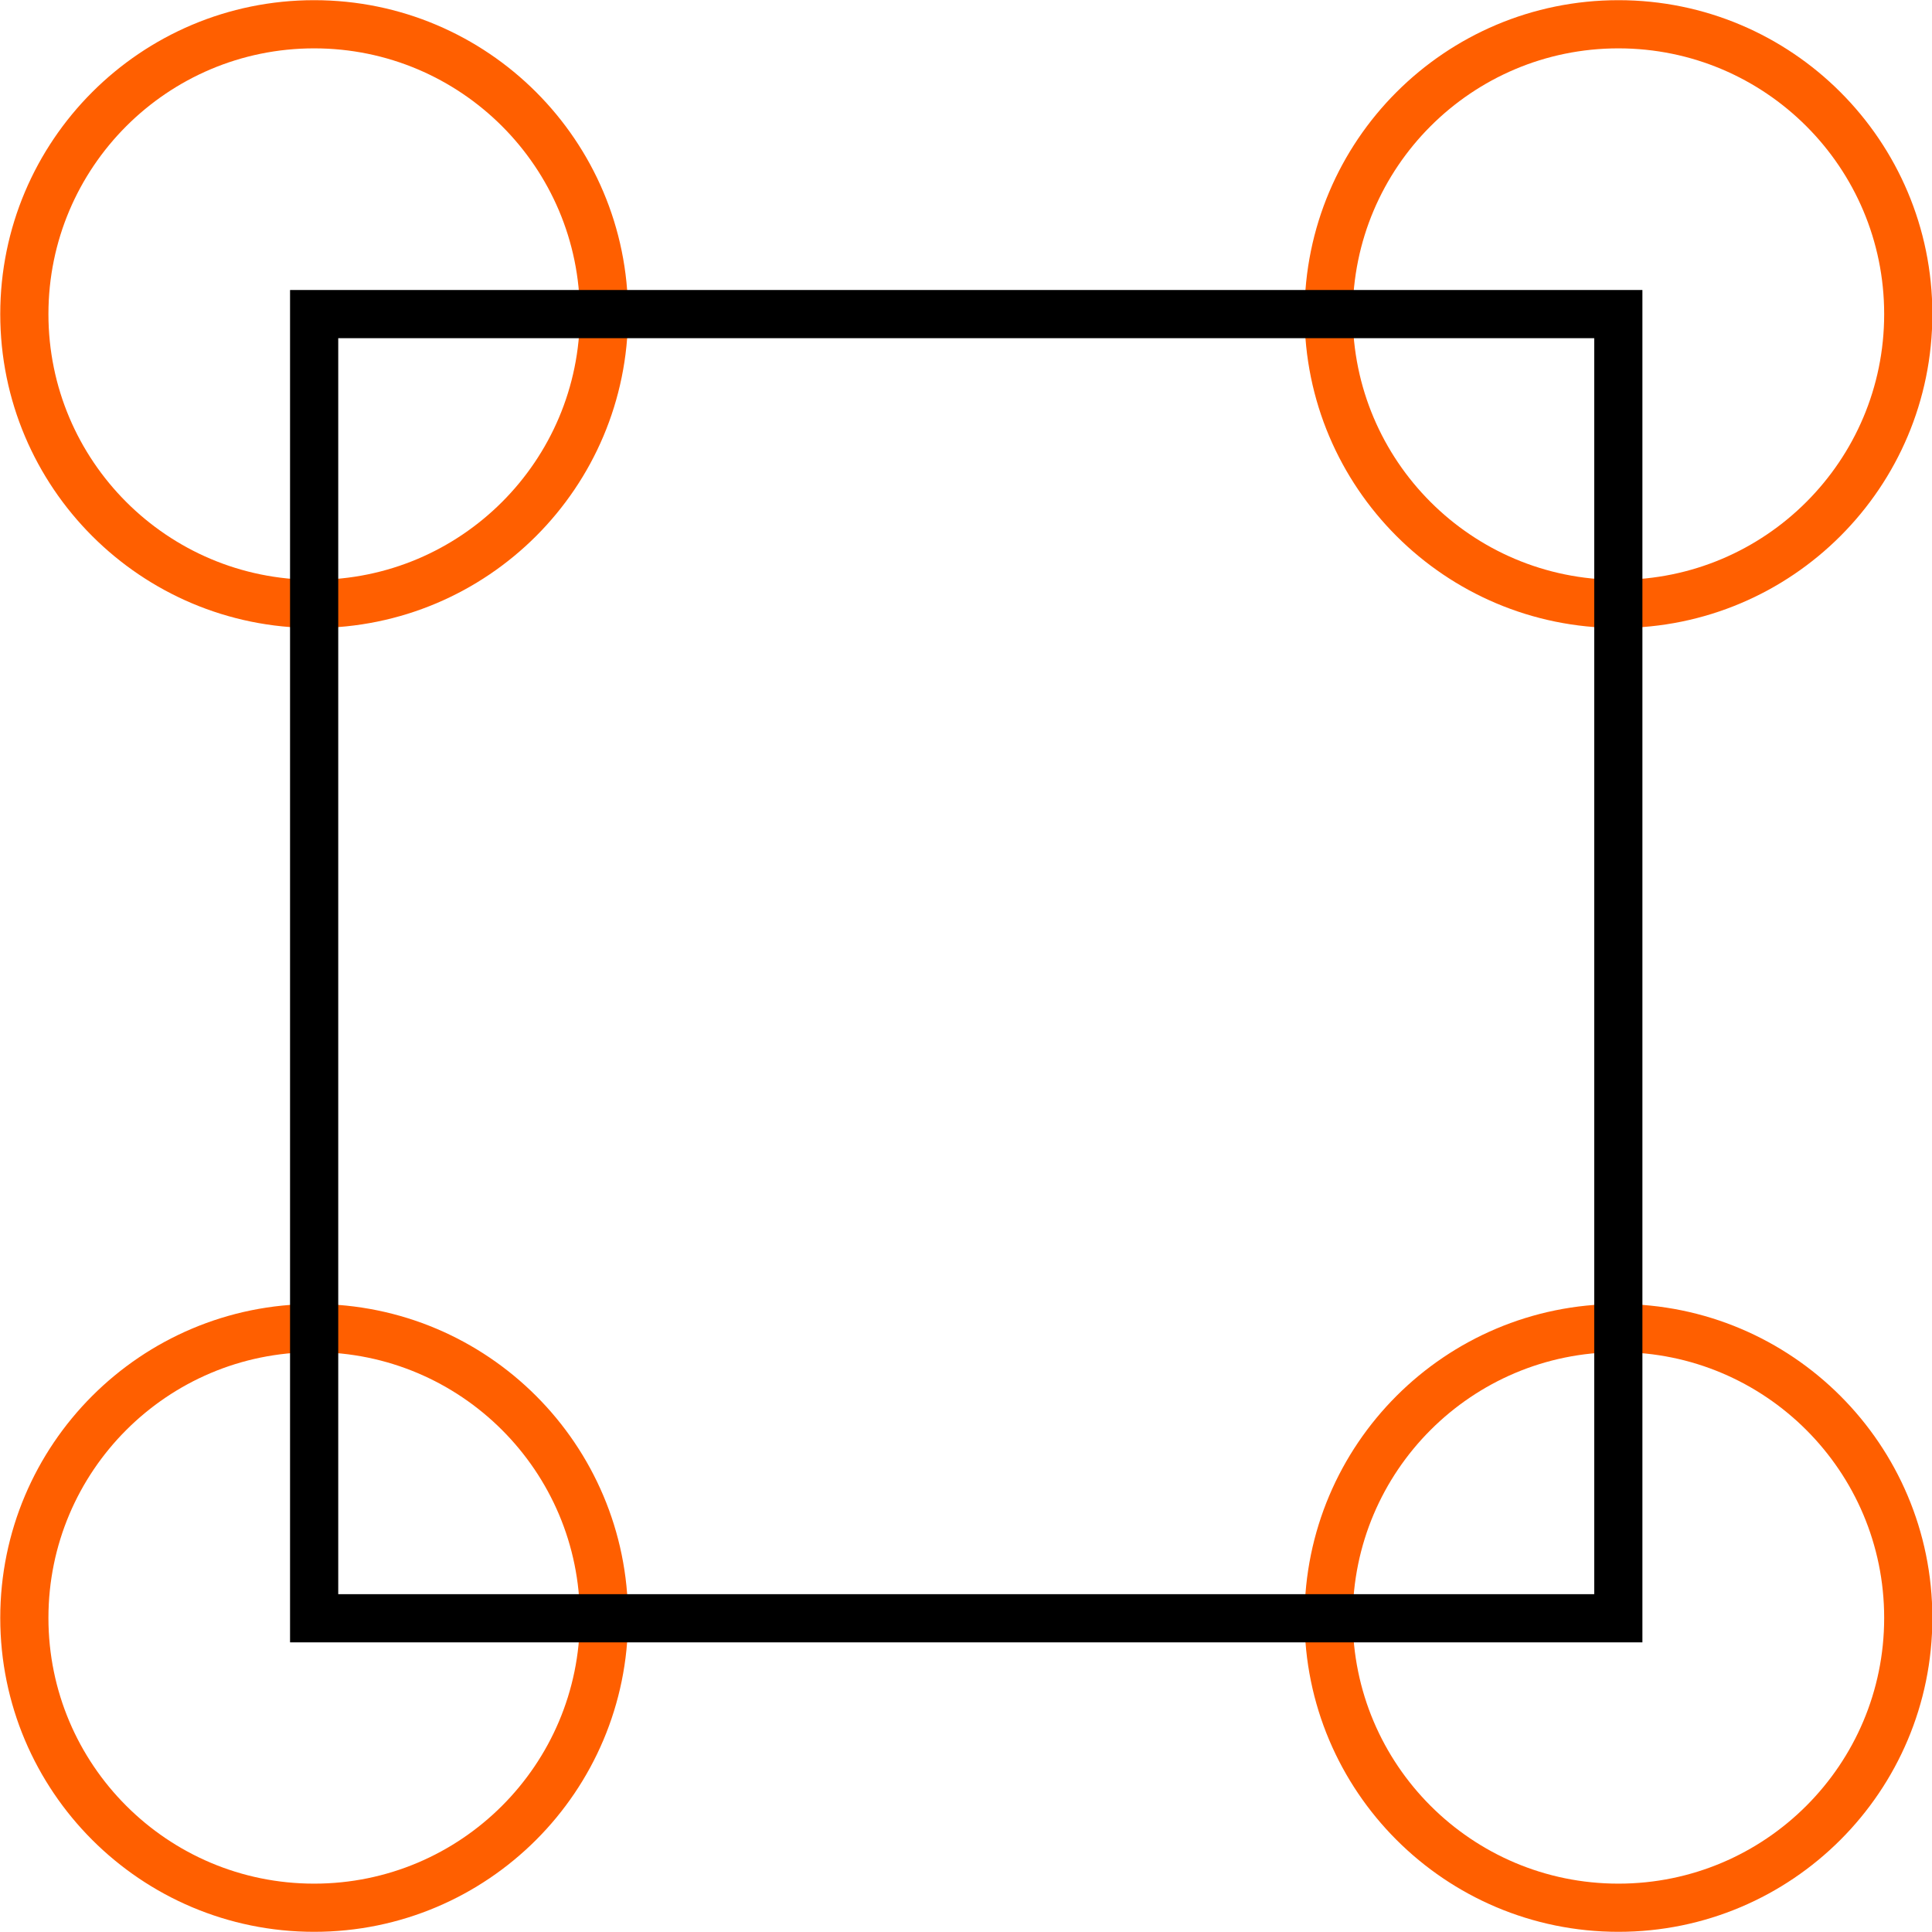 <svg width="80" height="80" viewBox="0 0 80 80" fill="none" xmlns="http://www.w3.org/2000/svg">
<g clip-path="url(#clip0_7126_17876)">
<path d="M13.009 25.006C19.636 25.006 25.009 19.634 25.009 13.006C25.009 6.378 19.636 1.005 13.009 1.005C6.381 1.005 1.008 6.378 1.008 13.006C1.008 19.634 6.381 25.006 13.009 25.006Z" stroke="#FF5F00" stroke-width="1.995" stroke-linejoin="round"/>
<path d="M67.016 25.006C73.644 25.006 79.017 19.634 79.017 13.006C79.017 6.378 73.644 1.005 67.016 1.005C60.389 1.005 55.016 6.378 55.016 13.006C55.016 19.634 60.389 25.006 67.016 25.006Z" stroke="#FF5F00" stroke-width="1.995" stroke-linejoin="round"/>
<path d="M13.009 78.995C19.636 78.995 25.009 73.622 25.009 66.994C25.009 60.366 19.636 54.993 13.009 54.993C6.381 54.993 1.008 60.366 1.008 66.994C1.008 73.622 6.381 78.995 13.009 78.995Z" stroke="#FF5F00" stroke-width="1.995" stroke-linejoin="round"/>
<path d="M67.016 78.995C73.644 78.995 79.017 73.622 79.017 66.994C79.017 60.366 73.644 54.993 67.016 54.993C60.389 54.993 55.016 60.366 55.016 66.994C55.016 73.622 60.389 78.995 67.016 78.995Z" stroke="#FF5F00" stroke-width="1.995" stroke-linejoin="round"/>
<path d="M67.011 13.006H13.008V67.009H67.011V13.006Z" stroke="black" stroke-width="1.995" stroke-miterlimit="10"/>
</g>
<defs>
<clipPath id="clip0_7126_17876">
<rect width="80" height="80" fill="white"/>
</clipPath>
</defs>
</svg>
